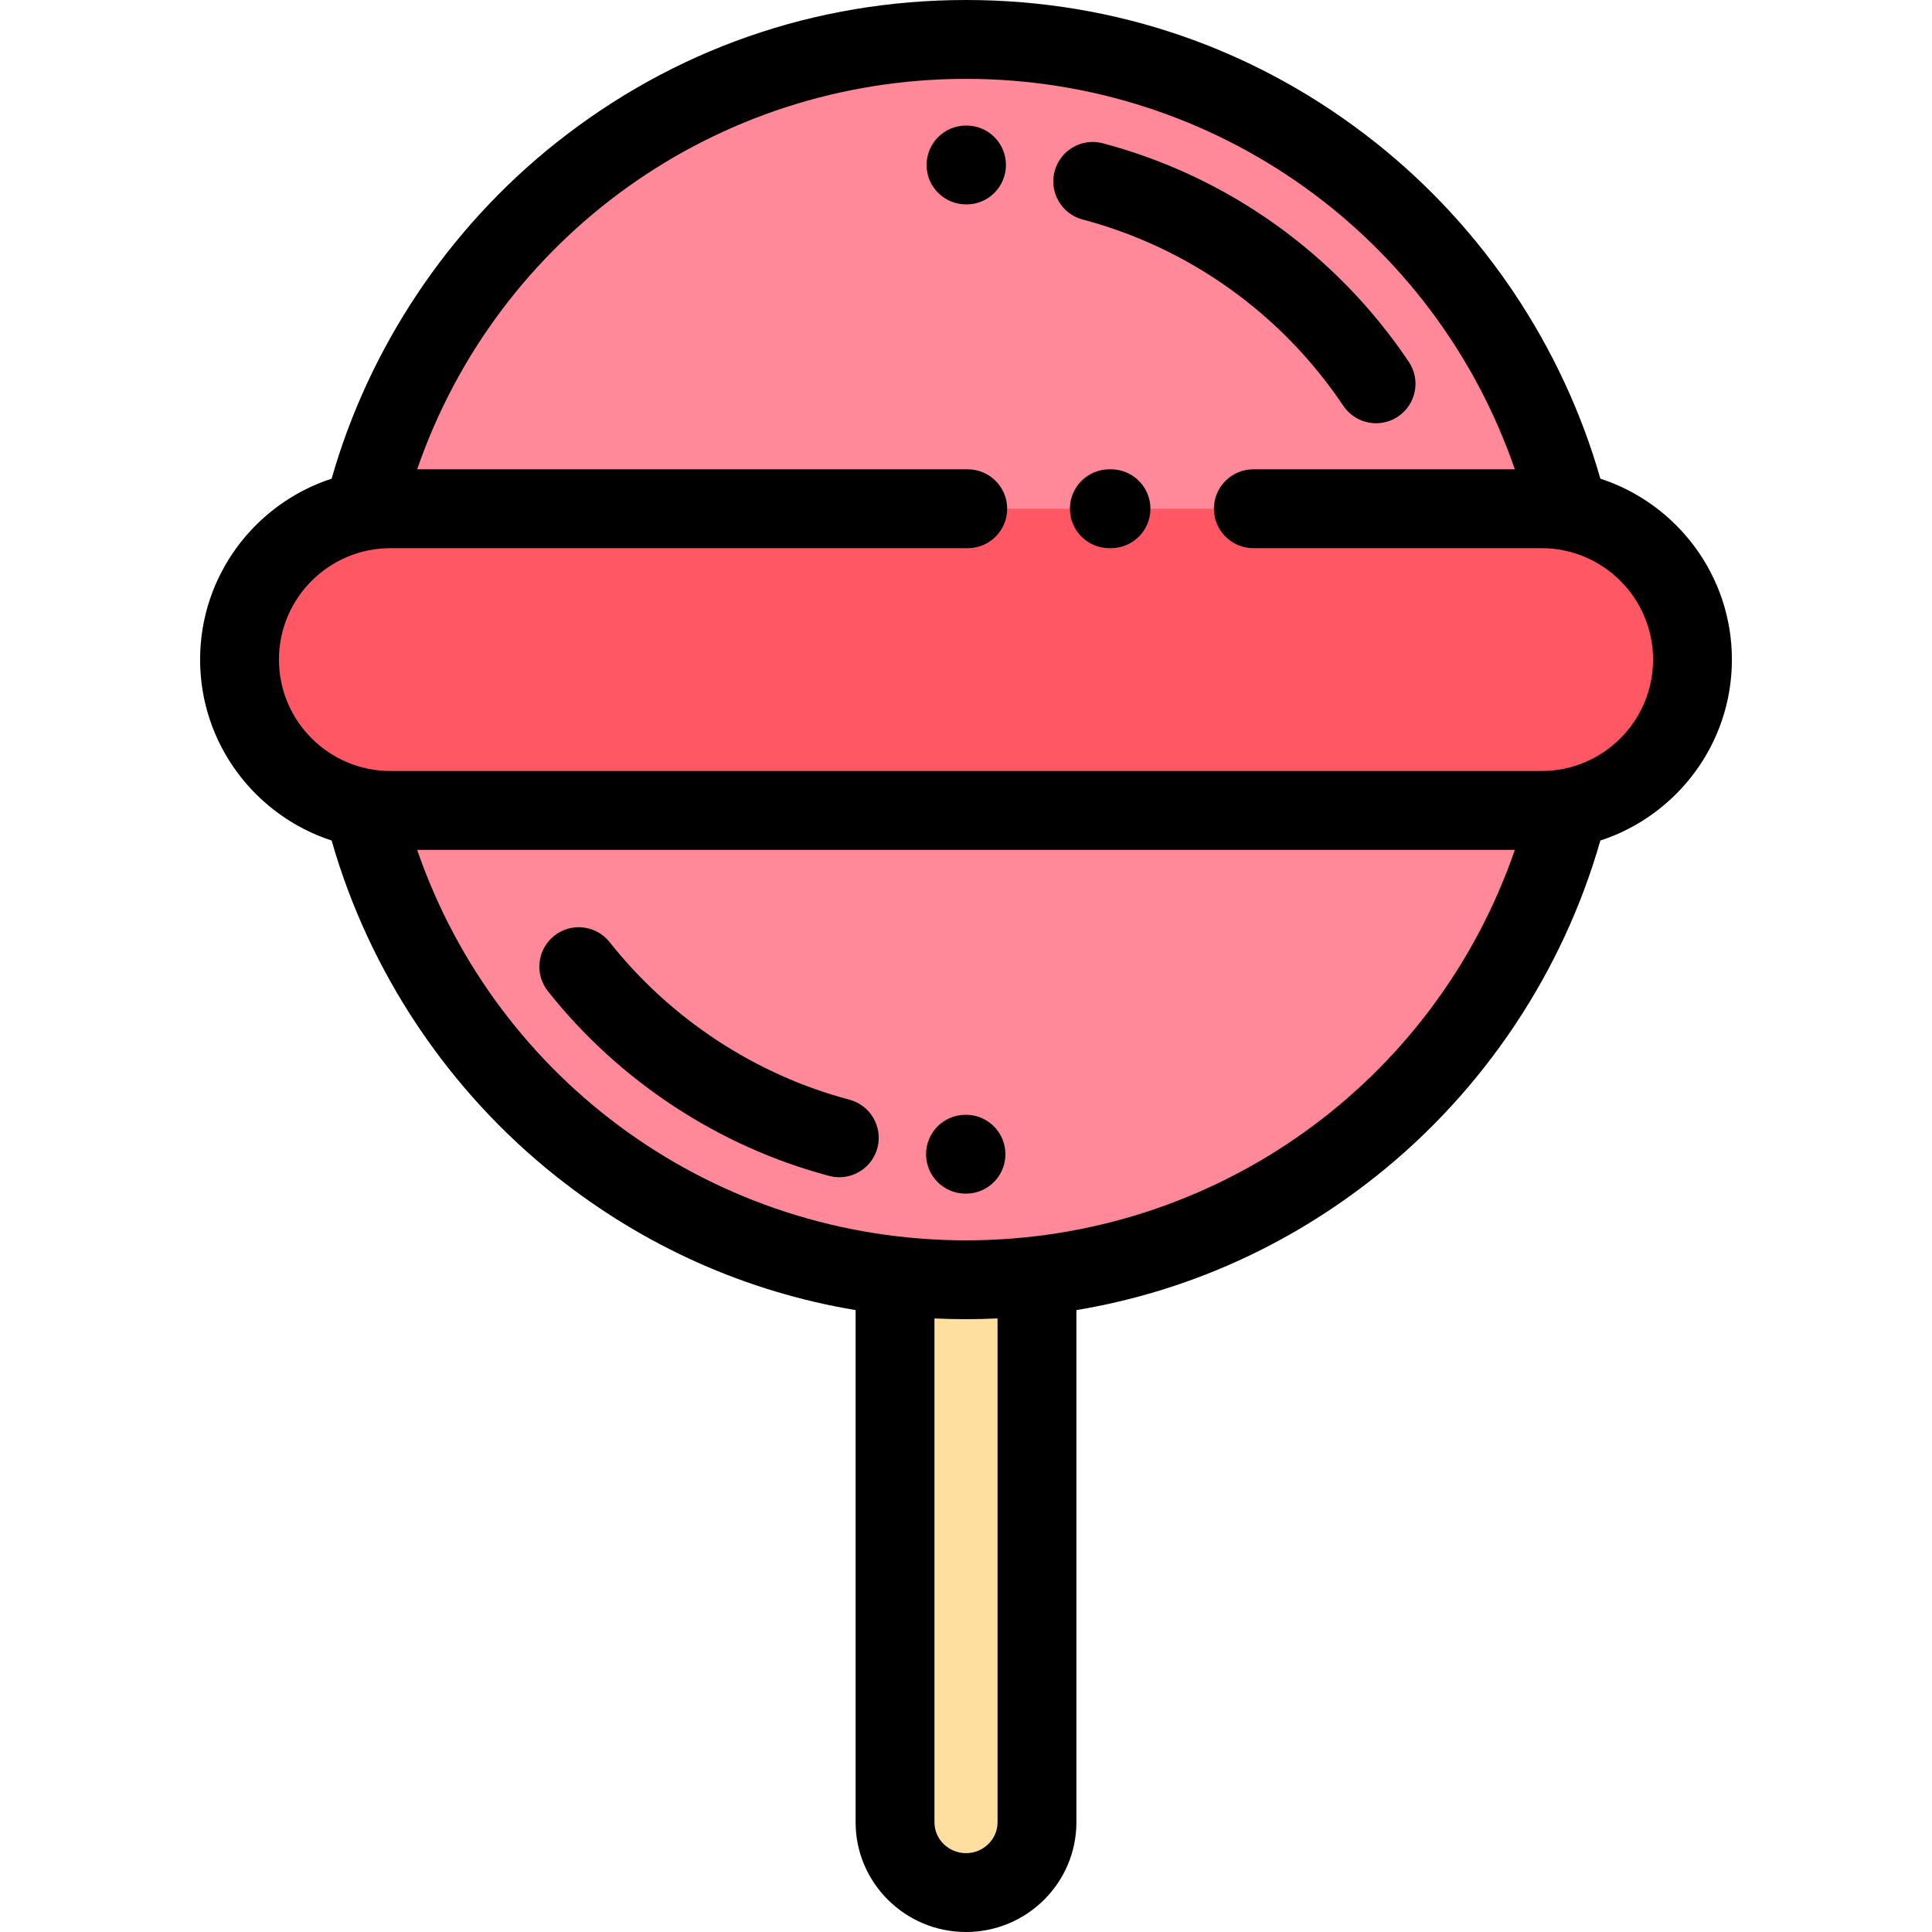 <?xml version="1.0" encoding="iso-8859-1"?>
<!-- Uploaded to: SVG Repo, www.svgrepo.com, Generator: SVG Repo Mixer Tools -->
<svg height="800px" width="800px" version="1.1" id="Layer_1" xmlns="http://www.w3.org/2000/svg" xmlns:xlink="http://www.w3.org/1999/xlink" 
	 viewBox="0 0 512 512" xml:space="preserve">
<g>
	<path style="fill:#FF8899;" d="M96.396,214.116c17.624,71.778,82.39,125.03,159.604,125.03s141.98-53.252,159.602-125.03
		L96.396,214.116L96.396,214.116z"/>
	<path style="fill:#FF8899;" d="M415.602,135.48C397.98,63.702,333.214,10.449,256,10.449S114.02,63.702,96.396,135.48H415.602z"/>
</g>
<path style="fill:#FF5764;" d="M332.143,134.821h76.374c22.096,0,40.007,17.899,40.007,39.977l0,0
	c0,22.079-17.911,39.979-40.007,39.979H103.484c-22.096,0-40.007-17.9-40.007-39.979l0,0c0-22.078,17.91-39.977,40.007-39.977
	h152.979H332.143z"/>
<path style="fill:#FFDF9F;" d="M274.808,340.637v142.287c0,10.245-8.464,18.627-18.808,18.627l0,0
	c-10.344,0-18.808-8.382-18.808-18.627V340.637H274.808z"/>
<path d="M458.972,174.798c0-22.365-14.651-41.365-34.86-47.948c-9.951-34.865-30.891-66.277-59.464-88.982
	C333.472,13.095,295.902,0,256,0c-39.903,0-77.472,13.095-108.648,37.867c-28.574,22.705-49.516,54.117-59.467,88.984
	c-20.208,6.583-34.857,25.582-34.857,47.947s14.648,41.366,34.857,47.949c9.952,34.866,30.893,66.278,59.467,88.982
	c23.428,18.616,50.466,30.635,79.391,35.461v135.733C226.743,498.957,239.868,512,256,512s29.257-13.043,29.257-29.076V347.19
	c28.925-4.825,55.964-16.845,79.39-35.461c28.574-22.705,49.515-54.116,59.465-88.981
	C444.322,216.165,458.972,197.164,458.972,174.798z M264.359,482.924c0,4.51-3.75,8.178-8.359,8.178
	c-4.609,0-8.359-3.669-8.359-8.178V349.397c2.774,0.129,5.56,0.2,8.359,0.2s5.585-0.071,8.359-0.2V482.924z M256,328.699
	c-66.298,0-124.223-41.894-145.447-103.473h290.89C380.223,286.804,322.299,328.699,256,328.699z M408.516,204.327H103.484
	c-16.298,0-29.558-13.247-29.558-29.53c0-16.282,13.26-29.527,29.558-29.527h152.979c5.771,0,10.449-4.678,10.449-10.449
	s-4.678-10.449-10.449-10.449h-145.91C131.777,62.793,189.703,20.898,256,20.898c66.298,0,124.223,41.894,145.445,103.474h-69.301
	c-5.771,0-10.449,4.678-10.449,10.449c0,5.771,4.678,10.449,10.449,10.449h76.373c16.298,0,29.558,13.246,29.558,29.527
	C438.074,191.08,424.815,204.327,408.516,204.327z"/>
<path d="M294.425,145.27h-0.44c-5.771,0-10.449-4.678-10.449-10.449s4.678-10.449,10.449-10.449h0.44
	c5.771,0,10.449,4.678,10.449,10.449C304.874,140.592,300.196,145.27,294.425,145.27z"/>
<path d="M222.426,311.978c-0.886,0-1.786-0.113-2.682-0.351c-29.226-7.742-55.707-25.135-74.565-48.974
	c-3.58-4.526-2.814-11.098,1.713-14.678c4.528-3.581,11.098-2.813,14.678,1.713c16.076,20.322,38.637,35.144,63.526,41.738
	c5.579,1.477,8.904,7.198,7.425,12.776C231.28,308.883,227.051,311.978,222.426,311.978z"/>
<path d="M256,316.327h-0.137c-5.771,0-10.449-4.678-10.449-10.449c0-5.771,4.678-10.449,10.449-10.449H256
	c5.771,0,10.449,4.678,10.449,10.449C266.449,311.649,261.771,316.327,256,316.327z"/>
<path d="M364.681,112.165c-3.366,0-6.67-1.623-8.686-4.628c-16.35-24.363-40.887-41.896-69.091-49.367
	c-5.578-1.477-8.902-7.198-7.424-12.777c1.478-5.578,7.194-8.904,12.777-7.424c33.113,8.772,61.911,29.343,81.091,57.924
	c3.215,4.792,1.937,11.283-2.854,14.499C368.707,111.59,366.683,112.165,364.681,112.165z"/>
<path d="M256.136,54.168H256c-5.771,0-10.449-4.678-10.449-10.449S250.229,33.27,256,33.27h0.137
	c5.771,0,10.449,4.678,10.449,10.449S261.907,54.168,256.136,54.168z"/>
</svg>